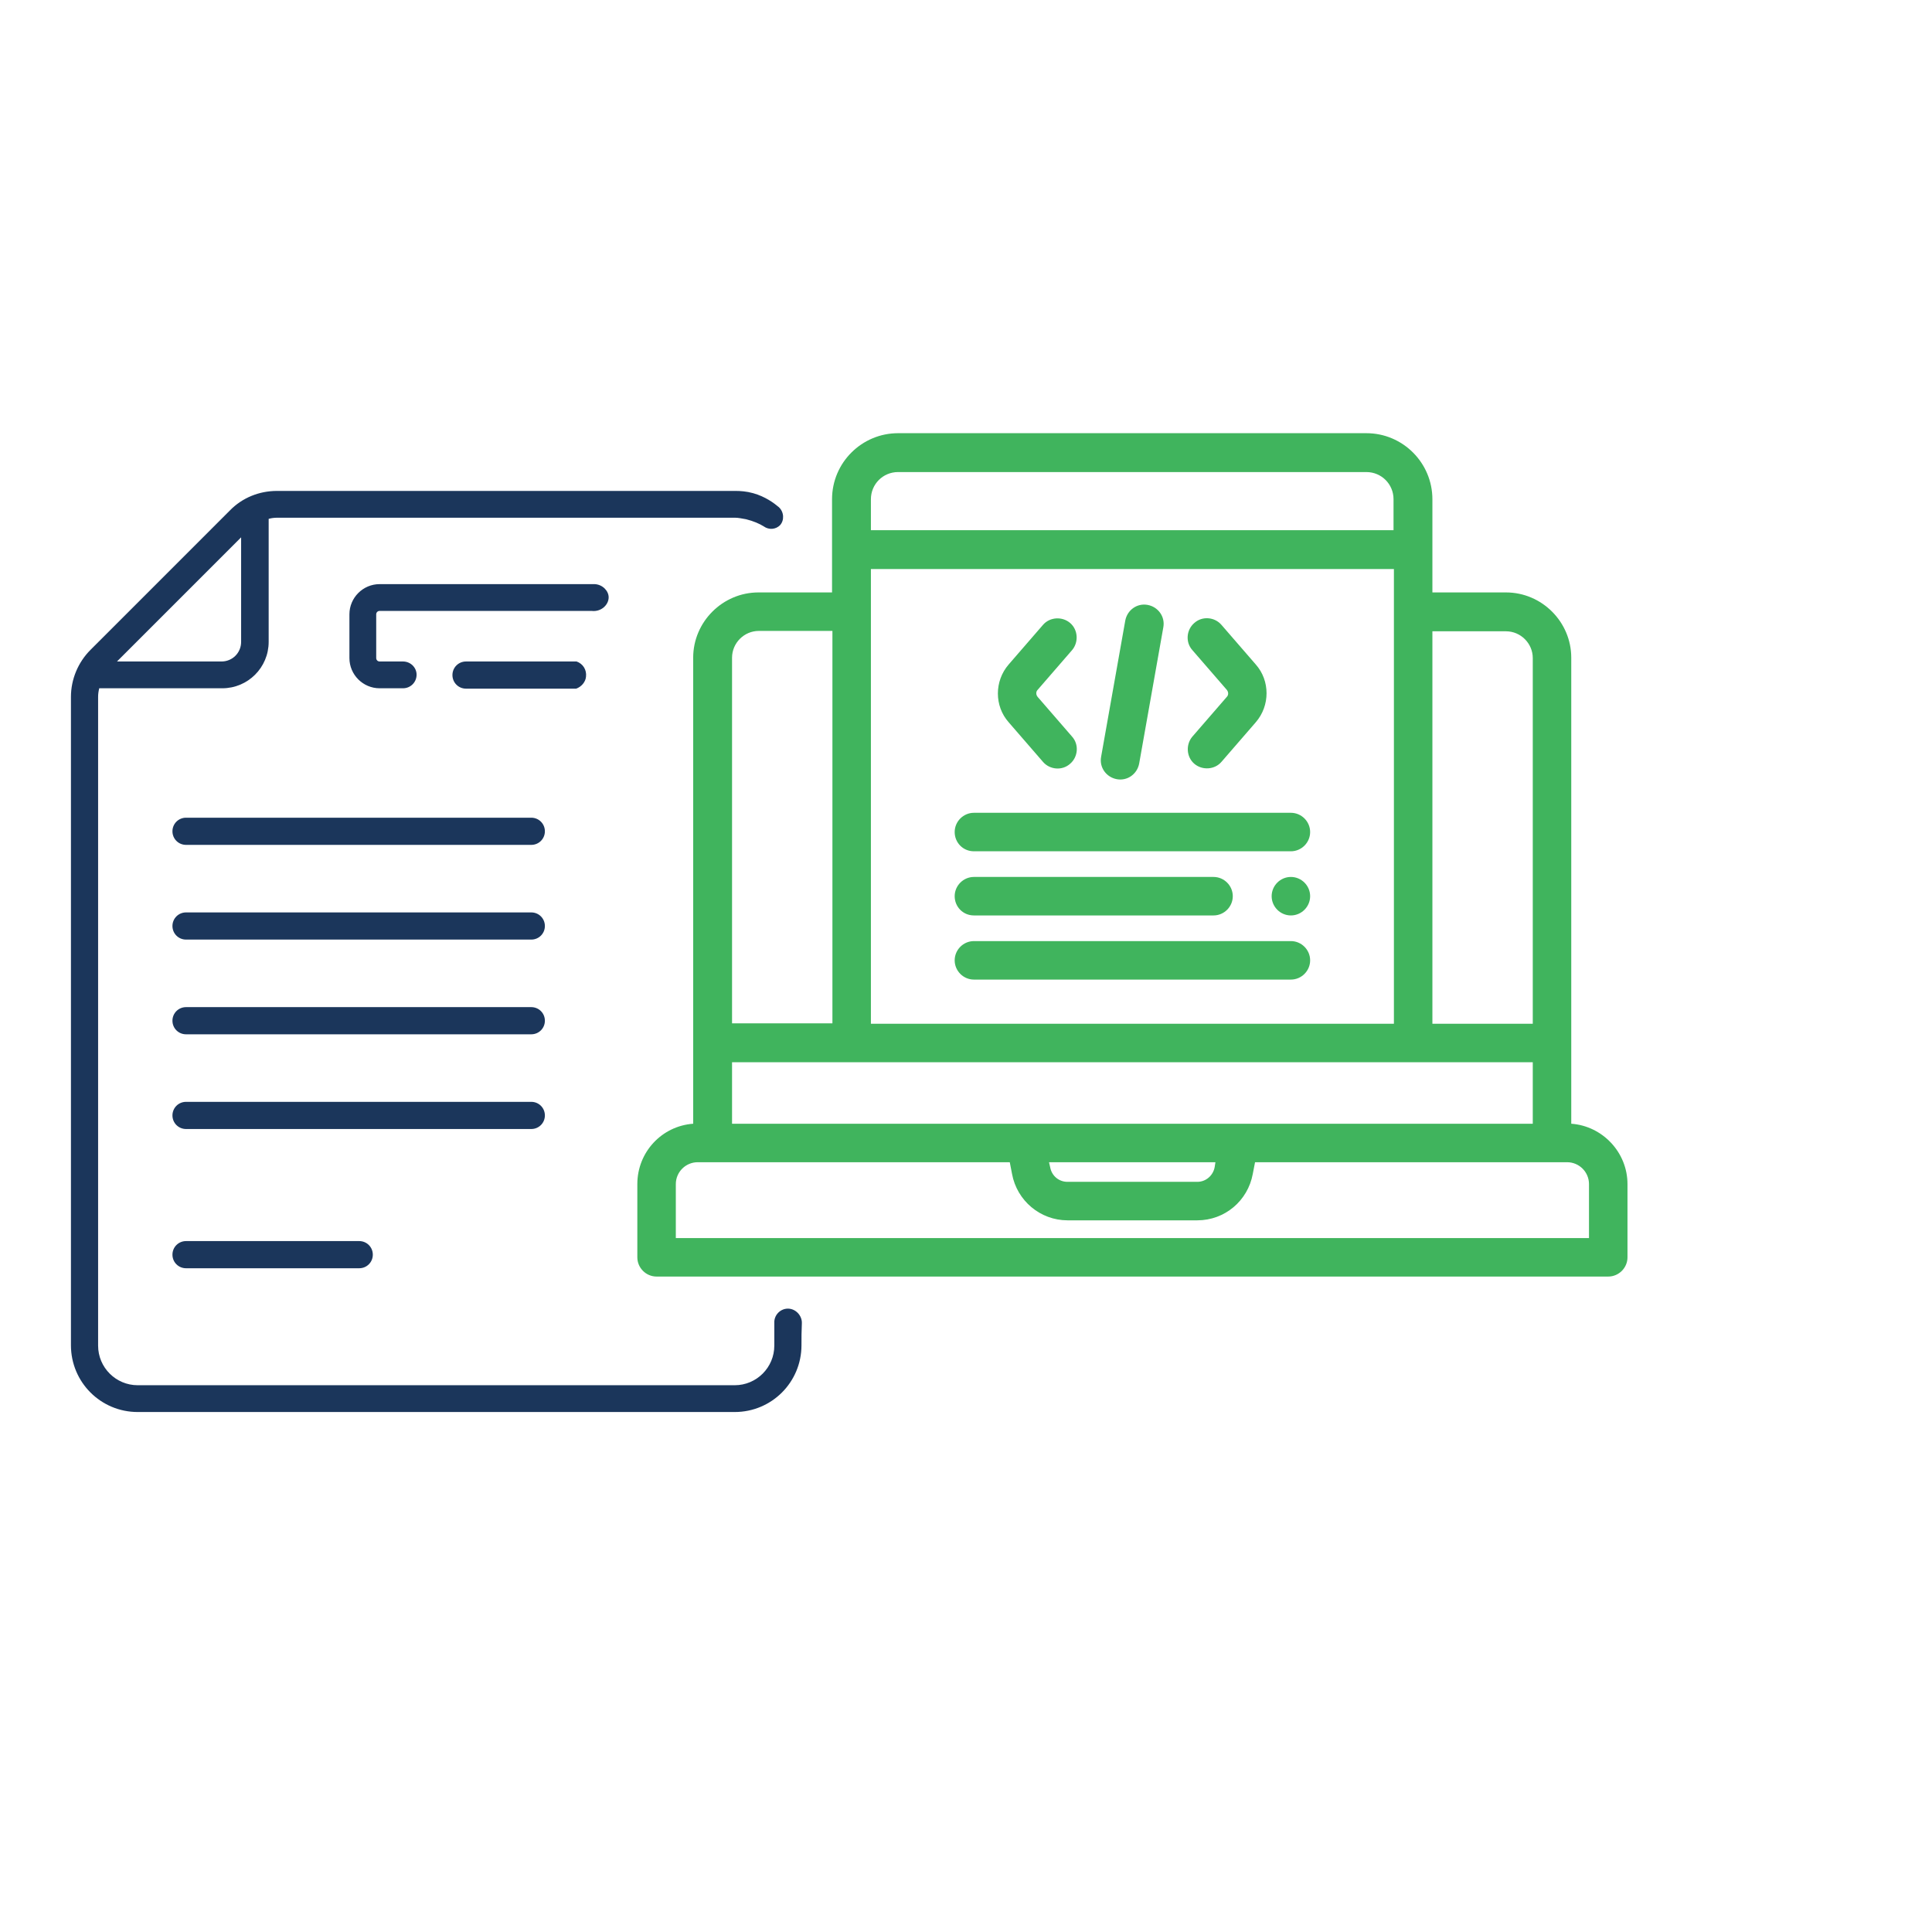 <?xml version="1.0" encoding="utf-8"?>
<!-- Generator: Adobe Illustrator 23.0.3, SVG Export Plug-In . SVG Version: 6.00 Build 0)  -->
<svg version="1.1" id="Capa_1" xmlns="http://www.w3.org/2000/svg" xmlns:xlink="http://www.w3.org/1999/xlink" x="0px" y="0px"
	 viewBox="0 0 512 512" style="enable-background:new 0 0 512 512;" xml:space="preserve">
<style type="text/css">
	.st0{fill:#1B365B;}
	.st1{fill:#40B45D;}
</style>
<g>
	<g>
		<path class="st0" d="M140.8,216.7H49.3c-2,0-3.6,1.6-3.6,3.6s1.6,3.6,3.6,3.6h91.5c2,0,3.6-1.6,3.6-3.6
			C144.4,218.3,142.8,216.7,140.8,216.7z"/>
		<path class="st0" d="M140.8,241.8H49.3c-2,0-3.6,1.6-3.6,3.6s1.6,3.6,3.6,3.6h91.5c2,0,3.6-1.6,3.6-3.6S142.8,241.8,140.8,241.8z"
			/>
		<path class="st0" d="M140.8,266.9H49.3c-2,0-3.6,1.6-3.6,3.6s1.6,3.6,3.6,3.6h91.5c2,0,3.6-1.6,3.6-3.6S142.8,266.9,140.8,266.9z"
			/>
		<path class="st0" d="M144.4,295.6c0-2-1.6-3.6-3.6-3.6H49.3c-2,0-3.6,1.6-3.6,3.6s1.6,3.6,3.6,3.6h91.5
			C142.8,299.2,144.4,297.6,144.4,295.6z"/>
		<path class="st0" d="M49.3,328.9c-2,0-3.6,1.6-3.6,3.6s1.6,3.6,3.6,3.6h45.9c2,0,3.6-1.6,3.6-3.6s-1.6-3.6-3.6-3.6H49.3z"/>
		<path class="st0" d="M106.8,175.3h-6.2c-0.5,0-0.9-0.4-0.9-0.9v-11.6c0-0.5,0.4-0.9,0.9-0.9h56.2c2.5,0.3,4.5-1.6,4.5-3.6
			c0-1.7-1.6-3.4-3.7-3.5c-19,0-38,0-57,0c-4.4,0-8,3.6-8,8v11.6c0,4.4,3.6,8,8,8h6.2c2,0,3.6-1.6,3.6-3.6
			C110.4,176.9,108.8,175.3,106.8,175.3z"/>
		<path class="st0" d="M152.8,175.3h-29.3c-2,0-3.6,1.6-3.6,3.6s1.6,3.6,3.6,3.6h29.2c1.4-0.5,2.5-1.8,2.6-3.2
			C155.5,177.5,154.5,175.9,152.8,175.3z"/>
		<path class="st0" d="M208.8,346.8c-2,0-3.7,1.7-3.6,3.8c0,2,0,4,0,6c0,5.8-4.7,10.5-10.5,10.5H36.5c-5.8,0-10.5-4.7-10.5-10.5
			V184.7c0-0.8,0.1-1.5,0.3-2.3h32.6c6.8,0,12.3-5.5,12.3-12.3v-32.6c0.7-0.2,1.5-0.3,2.3-0.3h121.3c0.8,0,1.8,0.2,2.9,0.4
			c2,0.5,3.6,1.2,4.7,1.9c1.4,1,3.2,0.8,4.3-0.3c1.2-1.3,1.1-3.5-0.3-4.8c-1.3-1.1-3.6-2.8-6.8-3.7c-1.8-0.5-3.4-0.6-4.7-0.6H73.4
			c-4.7,0-9.2,1.8-12.5,5.2L24,172.2c-3.3,3.3-5.2,7.8-5.2,12.5v171.8c0,9.8,7.9,17.7,17.7,17.7h158.2c9.8,0,17.7-7.9,17.7-17.7
			c0-1.9,0-3.8,0.1-5.8S210.9,346.8,208.8,346.8z M63.9,142.4v27.7c0,2.9-2.3,5.2-5.2,5.2H31L63.9,142.4z"/>
	</g>
</g>
<g>
	<path class="st1" d="M416.4,297.8c0-6.9,0-119.1,0-123.5c0-9.5-7.8-17.3-17.3-17.3h-19.5c0-10.7,0-14,0-24.7
		c0-9.6-7.8-17.5-17.5-17.5H238c-9.6,0-17.5,7.8-17.5,17.5V157H201c-9.5,0-17.3,7.8-17.3,17.3v123.5c-8.3,0.6-14.8,7.5-14.8,16v19.4
		c0,2.8,2.3,5.1,5.1,5.1h252.2c2.8,0,5.1-2.3,5.1-5.1v-19.4C431.3,305.4,424.7,298.4,416.4,297.8z M379.6,167.3h19.5
		c3.9,0,7.1,3.2,7.1,7.1v96.9h-26.6L379.6,167.3L379.6,167.3z M230.8,132.3c0-4,3.2-7.2,7.2-7.2h124.1c4,0,7.2,3.2,7.2,7.2v8.2
		H230.8L230.8,132.3z M230.8,150.8h138.6v120.5H230.8C230.8,265.1,230.8,155.7,230.8,150.8L230.8,150.8z M194,174.3
		c0-3.9,3.2-7.1,7.1-7.1h19.5v104H194V174.3z M194,281.5h212.2v16.3c-5.9,0-205.7,0-212.2,0V281.5z M322.1,308l-0.2,1.3
		c-0.4,2.2-2.3,3.9-4.6,3.9h-34.4c-2.3,0-4.2-1.6-4.6-3.9L278,308L322.1,308L322.1,308z M421,328.1H179.1v-14.3
		c0-3.2,2.6-5.8,5.8-5.8h82.7l0.6,3.1c1.3,7.1,7.5,12.3,14.7,12.3h34.4c7.3,0,13.4-5.2,14.7-12.3l0.6-3.1h82.7
		c3.2,0,5.8,2.6,5.8,5.8V328.1z"/>
	<path class="st1" d="M276.4,201.9c1.8,2.1,5.1,2.4,7.2,0.5c2.1-1.8,2.4-5.1,0.5-7.2l-9.1-10.5c-0.5-0.6-0.5-1.4,0-1.9l9.1-10.5
		c1.8-2.1,1.6-5.4-0.5-7.2c-2.1-1.8-5.4-1.6-7.2,0.5l-9.1,10.5c-3.8,4.4-3.8,11,0,15.3L276.4,201.9z"/>
	<path class="st1" d="M316,195.2c-1.8,2.1-1.6,5.4,0.5,7.2c2.1,1.8,5.4,1.6,7.2-0.5l9.1-10.5c3.8-4.4,3.8-11,0-15.3l-9.1-10.5
		c-1.8-2.1-5.1-2.4-7.2-0.5c-2.1,1.8-2.4,5.1-0.5,7.2l9.1,10.5c0.5,0.6,0.5,1.4,0,1.9L316,195.2z"/>
	<path class="st1" d="M296,206.5c2.8,0.5,5.4-1.4,5.9-4.2l6.4-36.1c0.5-2.8-1.4-5.4-4.2-5.9c-2.8-0.5-5.4,1.4-5.9,4.2l-6.4,36.1
		C291.3,203.4,293.2,206,296,206.5L296,206.5z"/>
	<path class="st1" d="M258.1,225.6h84c2.8,0,5.1-2.3,5.1-5.1s-2.3-5.1-5.1-5.1h-84c-2.8,0-5.1,2.3-5.1,5.1S255.2,225.6,258.1,225.6
		L258.1,225.6z"/>
	<path class="st1" d="M342.1,232.4c-2.8,0-5.1,2.3-5.1,5.1s2.3,5.1,5.1,5.1h0c2.8,0,5.1-2.3,5.1-5.1S344.9,232.4,342.1,232.4z"/>
	<path class="st1" d="M258.1,242.6h63.5c2.8,0,5.1-2.3,5.1-5.1s-2.3-5.1-5.1-5.1h-63.5c-2.8,0-5.1,2.3-5.1,5.1
		S255.2,242.6,258.1,242.6L258.1,242.6z"/>
	<path class="st1" d="M342.1,249.4h-84c-2.8,0-5.1,2.3-5.1,5.1s2.3,5.1,5.1,5.1h84c2.8,0,5.1-2.3,5.1-5.1S344.9,249.4,342.1,249.4z"
		/>
</g>
</svg>
